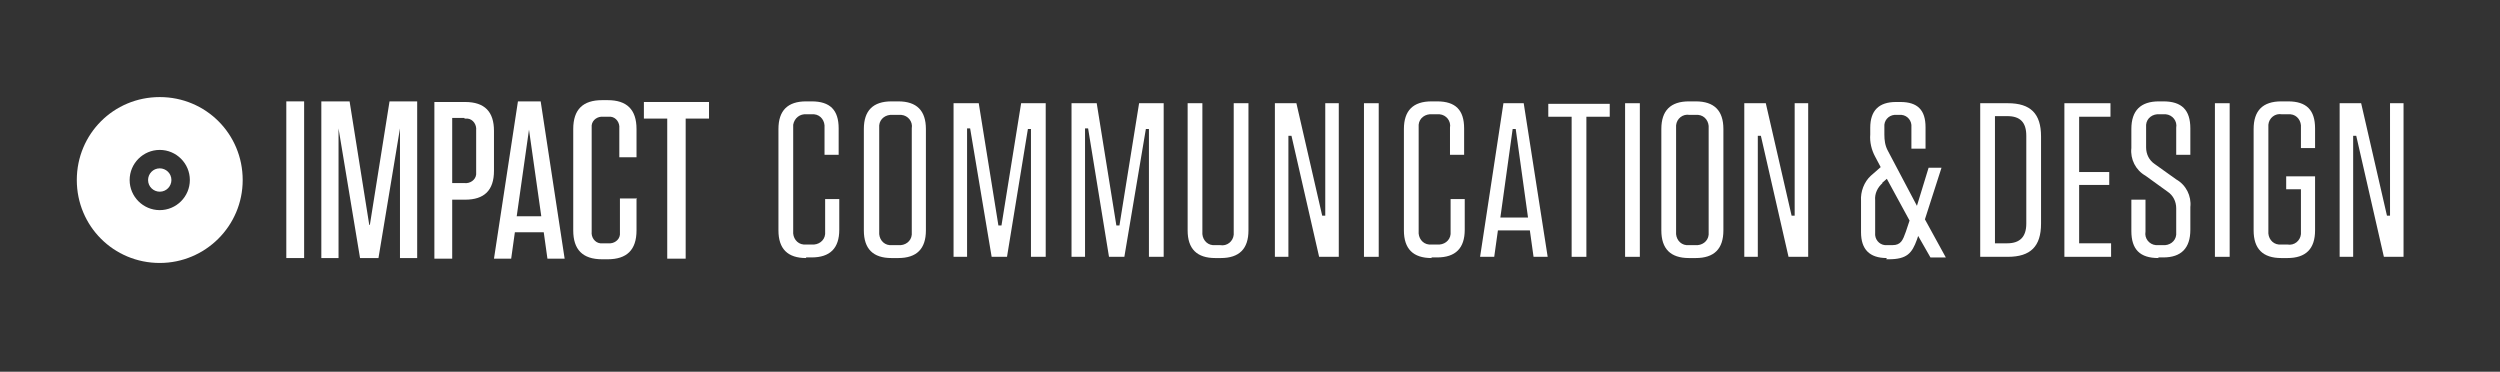 <?xml version="1.0" encoding="UTF-8"?>
<svg id="Calque_1" xmlns="http://www.w3.org/2000/svg" version="1.1" viewBox="0 0 406.9 60.5">
  <rect x="0" y="0" width="406.9" height="60.5" fill="#333333" stroke="none"/>
  <!-- Generator: Adobe Illustrator 29.5.0, SVG Export Plug-In . SVG Version: 2.1.0 Build 137)  -->
  <defs>
    <style>
      .st0 {
        fill: #fff;
      }
    </style>
  </defs>
  <rect id="Rectangle_490" class="st0" x="46.6" y="16.5" width="2.9" height="25.5"/>
  <path id="Tracé_11672" class="st0" d="M60.2,36.6l3.2-20.1h4.5v25.5h-2.8v-21.1l-3.5,21.1h-3l-3.5-21.1v21.1h-2.8v-25.5h4.6l3.2,20.1Z"/>
  <g id="Groupe_22306">
    <g id="Groupe_22305">
      <path id="Tracé_11673" class="st0" d="M73.6,42.1h-2.9v-25.5h5c3.2,0,4.7,1.6,4.7,4.7v6.5c0,3.2-1.6,4.7-4.7,4.7h-2.1v9.6ZM75.6,19.2h-2v10.6h2c.9.1,1.8-.5,1.9-1.4,0-.2,0-.4,0-.5v-6.7c.1-.9-.5-1.8-1.4-1.9-.2,0-.4,0-.5,0"/>
      <path id="Tracé_11674" class="st0" d="M92,42.1h-2.9l-.6-4.3h-4.7l-.6,4.3h-2.8l3.9-25.6h3.7l3.9,25.6ZM84.1,35.2h4l-2-14.1-2,14.1Z"/>
      <path id="Tracé_11675" class="st0" d="M103.6,32.2v5.3c0,3.2-1.6,4.7-4.7,4.7h-.9c-3.2,0-4.7-1.6-4.7-4.7v-16.5c0-3.2,1.6-4.7,4.7-4.7h.9c3.1,0,4.7,1.5,4.7,4.7v4.6h-2.8v-4.7c.1-.9-.5-1.8-1.4-1.9-.2,0-.4,0-.5,0h-.7c-.9-.1-1.8.5-1.9,1.4,0,.2,0,.4,0,.5v16.8c-.1.9.5,1.8,1.4,1.9.2,0,.4,0,.5,0h.8c.9.1,1.8-.5,1.9-1.4,0-.2,0-.4,0-.5v-5.4h2.8Z"/>
      <path id="Tracé_11676" class="st0" d="M108.6,42.1v-22.8h-3.8v-2.7h10.6v2.7h-3.8v22.8h-2.9Z"/>
      <path id="Tracé_11677" class="st0" d="M26,15.8c-7.5,0-13.5,6-13.5,13.5,0,7.5,6,13.5,13.5,13.5,7.4,0,13.5-6,13.5-13.5,0-7.5-6-13.5-13.5-13.5,0,0,0,0,0,0M26,34.2c-2.7,0-4.9-2.2-4.9-4.9s2.2-4.9,4.9-4.9c2.7,0,4.9,2.2,4.9,4.9,0,0,0,0,0,0,0,2.7-2.2,4.9-4.9,4.9"/>
      <path id="Tracé_11678" class="st0" d="M26,27.4c-1.1,0-1.9.9-1.9,1.9,0,1.1.9,1.9,1.9,1.9,1.1,0,1.9-.9,1.9-1.9,0-1.1-.9-1.9-1.9-1.9,0,0,0,0,0,0"/>
      <path id="Tracé_11679" class="st0" d="M131.2,42c-3,0-4.5-1.5-4.5-4.5v-16.5c0-3,1.5-4.5,4.5-4.5h.9c3,0,4.4,1.4,4.4,4.4v4.3h-2.3v-4.4c.1-1.1-.6-2.1-1.7-2.2-.2,0-.4,0-.5,0h-.7c-1.1-.1-2,.6-2.2,1.7,0,.2,0,.4,0,.5v16.8c-.1,1.1.6,2.1,1.7,2.2.2,0,.4,0,.5,0h.8c1.1.1,2.1-.6,2.2-1.7,0-.2,0-.4,0-.5v-5.2h2.3v5c0,3-1.5,4.5-4.5,4.5h-.9Z"/>
      <path id="Tracé_11680" class="st0" d="M145.1,42c-3,0-4.5-1.5-4.5-4.5v-16.5c0-3,1.5-4.5,4.5-4.5h1.1c3,0,4.5,1.5,4.5,4.5v16.5c0,3-1.5,4.5-4.5,4.5h-1.1ZM145.3,18.7c-1.1-.1-2.1.6-2.2,1.7,0,.2,0,.4,0,.5v16.8c-.1,1.1.6,2.1,1.7,2.2.2,0,.4,0,.5,0h.9c1.1.1,2.1-.6,2.2-1.7,0-.2,0-.4,0-.5v-16.8c.2-1.1-.6-2.1-1.7-2.2-.2,0-.4,0-.5,0h-.9Z"/>
      <path id="Tracé_11681" class="st0" d="M167.8,41.8v-20.8h-.5s-3.4,20.8-3.4,20.8h-2.5l-3.5-20.9h-.5v20.9h-2.2v-25h4.1l3.2,19.9h.5l3.2-19.9h4v25h-2.3Z"/>
      <path id="Tracé_11682" class="st0" d="M187,41.8v-20.8h-.5s-3.5,20.8-3.5,20.8h-2.5l-3.4-20.9h-.5v20.9h-2.2v-25h4.1l3.2,19.9h.5l3.2-19.9h4v25h-2.3Z"/>
      <path id="Tracé_11683" class="st0" d="M197.8,42c-3,0-4.5-1.5-4.5-4.5v-20.7h2.4v20.9c-.1,1.1.6,2.1,1.7,2.2.2,0,.4,0,.5,0h.7c1.1.2,2.1-.6,2.2-1.7,0-.2,0-.4,0-.5v-20.9h2.4v20.7c0,3-1.5,4.5-4.5,4.5h-.9Z"/>
      <path id="Tracé_11684" class="st0" d="M214.7,41.8l-4.5-19.7h-.5v19.7h-2.2v-25h3.5l4.2,18.3h.5v-18.3h2.2v25h-3.2Z"/>
      <rect id="Rectangle_491" class="st0" x="222" y="16.8" width="2.4" height="25"/>
      <path id="Tracé_11685" class="st0" d="M233,42c-3,0-4.5-1.5-4.5-4.5v-16.5c0-3,1.5-4.5,4.5-4.5h.9c3,0,4.4,1.4,4.4,4.4v4.3h-2.3v-4.4c.2-1.1-.6-2.1-1.7-2.2-.2,0-.4,0-.5,0h-.7c-1.1-.1-2.1.6-2.2,1.7,0,.2,0,.4,0,.5v16.8c-.1,1.1.6,2.1,1.7,2.2.2,0,.4,0,.5,0h.8c1.1.1,2.1-.6,2.2-1.7,0-.2,0-.4,0-.5v-5.2h2.3v5c0,3-1.5,4.5-4.5,4.5h-.9Z"/>
      <path id="Tracé_11686" class="st0" d="M249.6,41.8l-.6-4.3h-5.2l-.6,4.3h-2.3l3.8-25h3.3l3.9,25h-2.3ZM244.1,35.4h4.6l-2-14.4h-.5l-2,14.4Z"/>
      <path id="Tracé_11687" class="st0" d="M255.8,41.8v-22.8h-3.8v-2.1h10v2.1h-3.8v22.8h-2.4Z"/>
      <rect id="Rectangle_492" class="st0" x="264.5" y="16.8" width="2.4" height="25"/>
      <path id="Tracé_11688" class="st0" d="M274.9,42c-3,0-4.5-1.5-4.5-4.5v-16.5c0-3,1.5-4.5,4.5-4.5h1.1c3,0,4.5,1.5,4.5,4.5v16.5c0,3-1.5,4.5-4.5,4.5h-1.1ZM275,18.7c-1.1-.2-2.1.6-2.2,1.7,0,.2,0,.4,0,.5v16.8c-.1,1.1.6,2.1,1.7,2.2.2,0,.4,0,.5,0h.9c1.1.1,2.1-.6,2.2-1.7,0-.2,0-.4,0-.5v-16.8c.1-1.1-.6-2.1-1.7-2.2-.2,0-.4,0-.5,0h-.9Z"/>
      <path id="Tracé_11689" class="st0" d="M291.1,41.8l-4.5-19.7h-.5v19.7h-2.2v-25h3.5l4.2,18.3h.5v-18.3h2.2v25h-3.1Z"/>
      <path id="Tracé_11690" class="st0" d="M307.1,42c-2.8,0-4.2-1.4-4.2-4.2v-5.1c-.1-1.5.5-3.1,1.6-4.1l1.6-1.4-.9-1.7c-.6-1.1-.9-2.4-.8-3.6v-1.1c0-2.8,1.4-4.2,4.2-4.2h.7c2.8,0,4.1,1.3,4.1,4.1v3.5h-2.3v-3.5c.1-1-.6-1.9-1.6-2-.2,0-.3,0-.5,0h-.3c-1-.1-1.9.6-2,1.6,0,.2,0,.3,0,.5v1.1c0,.9.1,1.8.6,2.7l4.7,8.9,1.9-6.2h2.1l-2.7,8.4,3.4,6.2h-2.5l-2-3.5-.2.6c-.8,2.2-1.6,3.2-4.6,3.2h-.4ZM306.4,29.8c-.8.7-1.3,1.7-1.2,2.8v5.3c-.1,1,.6,1.9,1.6,2,.1,0,.3,0,.4,0h.8c1.4,0,1.7-.8,2.2-2.2l.6-1.8-3.7-6.8-.8.7Z"/>
      <path id="Tracé_11691" class="st0" d="M322.3,41.8v-25h4.5c3.7,0,5.4,1.7,5.4,5.4v14.2c0,3.7-1.7,5.4-5.4,5.4h-4.5ZM324.7,39.6h2c2.1,0,3.1-1.1,3.1-3.2v-14.3c0-2.2-1-3.2-3.1-3.2h-2v20.7Z"/>
      <path id="Tracé_11692" class="st0" d="M336,41.8v-25h7.5v2.2h-5.1v9h4.9v2.1h-4.9v9.5h5.2v2.2h-7.6Z"/>
      <path id="Tracé_11693" class="st0" d="M351.3,42c-3,0-4.4-1.4-4.4-4.4v-5.1h2.3v5.2c-.2,1.1.6,2.1,1.7,2.2.2,0,.4,0,.5,0h.6c1.1.1,2.1-.6,2.2-1.7,0-.2,0-.4,0-.5v-3.8c0-1.1-.5-2.1-1.4-2.7l-3.6-2.6c-1.6-.9-2.5-2.7-2.3-4.5v-3.1c0-3,1.5-4.5,4.5-4.5h.7c3,0,4.4,1.4,4.4,4.4v4.3h-2.3v-4.4c.2-1.1-.6-2.1-1.7-2.2-.2,0-.4,0-.5,0h-.5c-1.1-.1-2.1.6-2.2,1.7,0,.2,0,.4,0,.5v3.2c0,1.1.5,2.1,1.4,2.7l3.5,2.5c1.6.9,2.5,2.7,2.3,4.5v3.7c0,3-1.5,4.5-4.4,4.5h-.8Z"/>
      <rect id="Rectangle_493" class="st0" x="360.5" y="16.8" width="2.4" height="25"/>
      <path id="Tracé_11694" class="st0" d="M371.3,42c-3,0-4.5-1.5-4.5-4.5v-16.5c0-3,1.5-4.5,4.5-4.5h1.1c3,0,4.4,1.4,4.4,4.4v3.2h-2.3v-3.3c.1-1.1-.6-2.1-1.7-2.2-.2,0-.4,0-.5,0h-.9c-1.1-.2-2.1.6-2.2,1.7,0,.2,0,.4,0,.5v16.8c-.1,1.1.6,2.1,1.7,2.2.2,0,.4,0,.5,0h.9c1.1.2,2.1-.6,2.2-1.7,0-.2,0-.4,0-.5v-6.8h-2.4v-2.1h4.7v8.8c0,3-1.5,4.5-4.5,4.5h-1.1Z"/>
      <path id="Tracé_11695" class="st0" d="M388,41.8l-4.5-19.7h-.5v19.7h-2.2v-25h3.5l4.2,18.3h.5v-18.3h2.2v25h-3.2Z"/>
    </g>
  </g>
</svg>